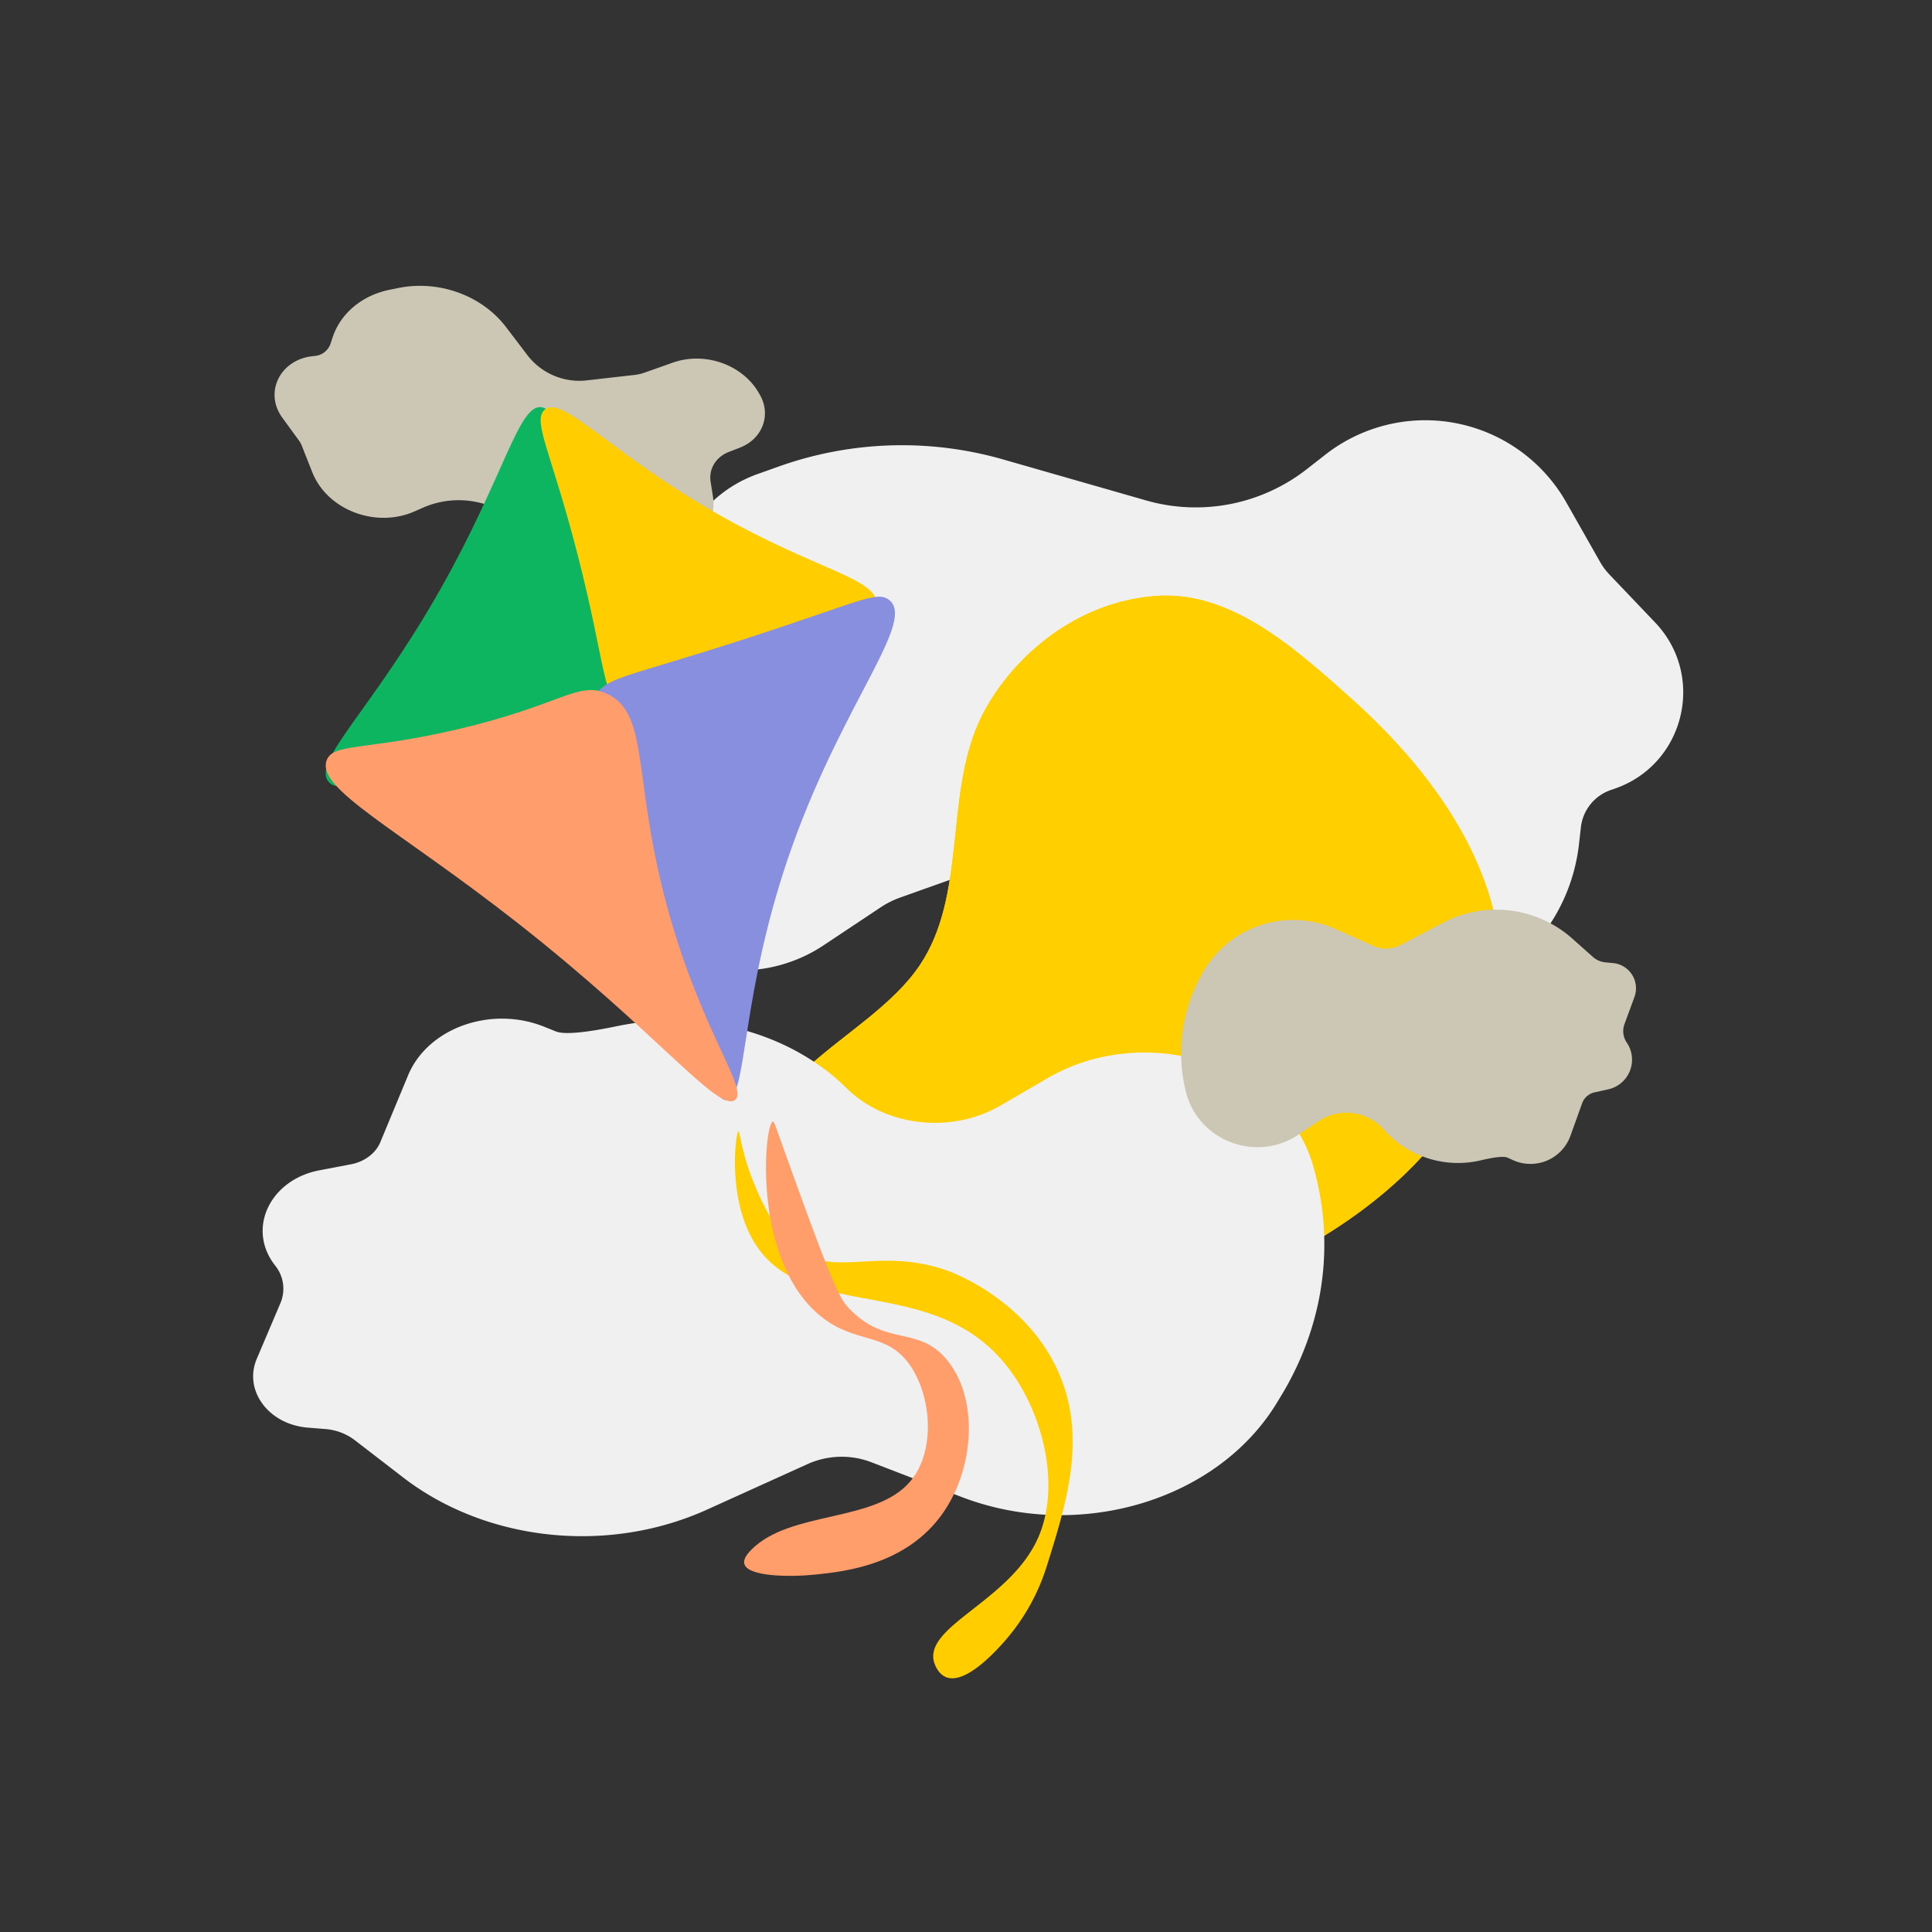 <?xml version="1.0" encoding="UTF-8"?> <svg xmlns="http://www.w3.org/2000/svg" id="Layer_1" data-name="Layer 1" viewBox="0 0 850.39 850.39"><rect x="0" y="0" width="850.39" height="850.39" fill="#333333" stroke="none"/><defs><style> .cls-1 { fill: #f0f0f0; } .cls-2 { fill: #ccc7b5; } .cls-3 { fill: #ffcf00; } .cls-4 { fill: #0db561; } .cls-5 { fill: #ffcd00; } .cls-6 { fill: #878fde; } .cls-7 { fill: #ff9e6b; } .cls-8 { fill: #ff9d6c; } </style></defs><path class="cls-1" d="M342.77,205.34l-9.39,3.35a56.64,56.64,0,0,0-34.87,70.89l5,15.36a32.08,32.08,0,0,1-11.78,36l-10.42,7.48a43,43,0,0,0-9.23,60.9l1.21,1.6a66,66,0,0,0,89.25,15.15l25-16.64a40,40,0,0,1,8.77-4.4l45.28-16.1a59,59,0,0,1,61.53,13.92l26.56,26.62a98.45,98.45,0,0,0,111.27,19.7l8.26-3.86A80.26,80.26,0,0,0,695,371.59l.85-7.47a19.64,19.64,0,0,1,13.18-16.39l1.58-.55c30.87-10.56,40.42-49.55,17.92-73.18l-20.24-21.25a27.17,27.17,0,0,1-3.93-5.3l-14.94-26.32a71.39,71.39,0,0,0-106.06-21l-8.14,6.36a79.38,79.38,0,0,1-70.75,13.78l-63-18.06A161.57,161.57,0,0,0,342.77,205.34Z"></path><path class="cls-2" d="M288.68,243.65l4.38-.5c13.5-1.55,22.69-12.5,20.73-24.72l-1-6.43c-.89-5.56,2.32-10.83,7.93-13.05l5.15-2c9.7-3.83,13.63-14.22,8.69-23l-.41-.73c-7.13-12.7-23.85-18.65-38.11-13.57L283.76,164a19,19,0,0,1-4.19,1l-21.14,2.41a28.83,28.83,0,0,1-26-10.71L222.76,144c-10.64-14-29.6-20.85-47.45-17.23l-3.93.8c-12,2.44-21.52,10.38-25,21l-.94,2.85a8.08,8.08,0,0,1-7,5.27l-.74.08c-14.39,1.48-21.55,15.9-13.45,27.06l7.28,10a10.53,10.53,0,0,1,1.33,2.41l4.57,11.56c6.58,16.66,27.91,24.84,45.06,17.29l4.06-1.79a39.14,39.14,0,0,1,32.17.67L245,236.41A81,81,0,0,0,288.68,243.65Z"></path><g><path class="cls-3" d="M355.7,469.6c16.52-14.89,37.46-27.31,49.2-44.78,20.49-30.49,11.1-73.34,25.79-106.51,10.16-22.95,37.6-52.4,77-55.91,15.91-1.42,30.63,3.54,44.52,11.66,15.22,8.91,29.45,21.63,43.14,33.93,47.2,42.42,68,87.1,65,126.21-6.24,79.5-94.54,136.19-201.22,153.33-14.39,2.31-30.18,3.86-48,0-36.39-7.91-69.43-36.94-76.85-60.63S339.18,484.49,355.7,469.6Z"></path><path class="cls-3" d="M411.1,587.52c17.84,3.87,33.63,2.32,48,0,106.68-17.14,195-73.83,201.22-153.33,3.07-39.11-17.76-83.79-65-126.21-13.69-12.3-27.92-25-43.14-33.93-13.89-8.12-28.61-13.08-44.52-11.66-39.43,3.51-66.87,33-77,55.91-14.69,33.17-5.3,76-25.79,106.51-11.74,17.47-32.68,29.89-49.2,44.78s-28.86,33.61-21.45,57.29S374.71,579.61,411.1,587.52Z"></path></g><path class="cls-1" d="M244.69,454l-5.15-2.07c-23.44-9.41-51.26.53-59.93,21.41l-12.18,29.34c-2.06,5-7,8.67-13,9.81l-13.83,2.63c-21.79,4.15-32,25.68-19.7,41.64l.27.36a16.2,16.2,0,0,1,2.26,16.47l-10.39,24.46c-5.93,13.94,5.13,28.92,22.4,30.33l7.78.63a24.45,24.45,0,0,1,12.88,4.85l21.36,16.46c36.7,28.26,90.11,33.92,133.75,14.15l44.41-20.11a36.54,36.54,0,0,1,27.86-.76l39.54,15.22c51.82,19.95,112.81,1.8,139-41.35l1.86-3.06c19-31.28,24-67.41,14-101.61h0c-12.83-44-72.95-63.7-116.81-38.21l-20.75,12.06c-21.39,12.43-50.24,9.29-67.31-7.32l-.78-.76c-25-24.34-63.76-34.55-100.58-26.91C259.27,454.25,248.68,455.61,244.69,454Z"></path><path class="cls-2" d="M663.56,509.55l2.19,1a18.68,18.68,0,0,0,25.46-10.51l5.18-14.42a7.55,7.55,0,0,1,5.5-4.81l5.87-1.3a13.37,13.37,0,0,0,8.38-20.45l-.12-.17a9,9,0,0,1-1-8.09l4.41-12a11.14,11.14,0,0,0-9.51-14.9l-3.31-.31a9.6,9.6,0,0,1-5.47-2.38l-9.07-8.08a50.4,50.4,0,0,0-56.82-7L616.42,416a13.57,13.57,0,0,1-11.83.38l-16.8-7.48a45.72,45.72,0,0,0-59,20.31l-.79,1.5a70.36,70.36,0,0,0-6,49.92h0c5.45,21.63,31,31.28,49.62,18.76l8.82-5.92a22,22,0,0,1,28.59,3.6l.33.37a43.54,43.54,0,0,0,42.73,13.22C657.37,509.43,661.87,508.76,663.56,509.55Z"></path><g><path class="cls-4" d="M238.35,179.23c-10.06-1.45-16.38,30.33-44.28,79.7-30.31,53.64-56.58,75.79-49.59,85,5,6.56,19.7-2.82,70.84-14.17,44.49-9.88,58.12-8.28,63.76-19.48,6.18-12.3-6-22.53-19.48-60.22C243.49,204.88,247.13,180.5,238.35,179.23Z"></path><path class="cls-5" d="M239.47,180.6c-5,5.13,3.18,18.56,14.69,63.24,12.9,50,10.83,65,22,71.22,9,5,15.63-1.64,54.05-19.65,42.59-20,55.36-21.58,55.63-29.47.38-11.43-26.27-14.78-70.32-39.9C268,198.9,246.86,173.05,239.47,180.6Z"></path><path class="cls-6" d="M391.11,263.88c-5.3-3.8-13,1-60.38,16.45-55.6,18.1-62.74,17.23-68.81,25.76-12.24,17.21,6.61,35.11,27.92,89.9,22,56.47,21.76,88.43,29.86,88.25,9.73-.21,5.47-46.19,29.21-112.37C371.76,308.18,403.64,272.88,391.11,263.88Z"></path><path class="cls-5" d="M325,497.88c-1,.15-5,27.88,6.3,47.76,21,36.92,76.45,14.83,109.67,53,17.61,20.22,26.66,54.72,15.75,78.71-12.45,27.36-49.58,38.22-45.66,54,.07.26,1.36,5.17,5.25,6.82,9,3.81,23.66-13.2,26.76-16.79a91.4,91.4,0,0,0,17.84-32.54c8.85-28.21,18.46-58.89,3.15-88.68-14.93-29.05-44.72-40.05-47.22-40.93-31.5-11.11-51.66,4.86-68.75-11.55-10.55-10.12-17.62-30.36-18.36-32.53C326.33,505.29,325.54,497.8,325,497.88Z"></path><path class="cls-7" d="M340.22,493.69c-3.83.67-9.55,61.66,21.52,86.05,15.11,11.87,28.07,6.55,38.3,20.47,10,13.62,12.08,38.43.53,51.95-15.49,18.13-52.65,12.65-69.79,29.91-2.25,2.26-3.66,4.42-3.15,6.3,1.57,5.75,20.51,5.79,31,4.72,13.33-1.36,42.51-4.35,58.25-29.91,12.14-19.73,13.39-48.23,0-64.54-12.68-15.44-26.73-5.67-43-22.57-3.75-3.88-6.43-7.94-23.62-55.62C341.07,495.14,340.85,493.58,340.22,493.69Z"></path><path class="cls-8" d="M267,305.3c-12.58-5.66-19.79,5-65.72,15.74-40.14,9.38-54.68,5.91-57.51,13.65-4.58,12.56,30.79,29.82,83.8,71.36,61.65,48.33,88.3,83.38,95.84,78.19,6.45-4.45-14.19-29.35-29-82.39C278,343.43,286.38,314,267,305.3Z"></path></g></svg> 
